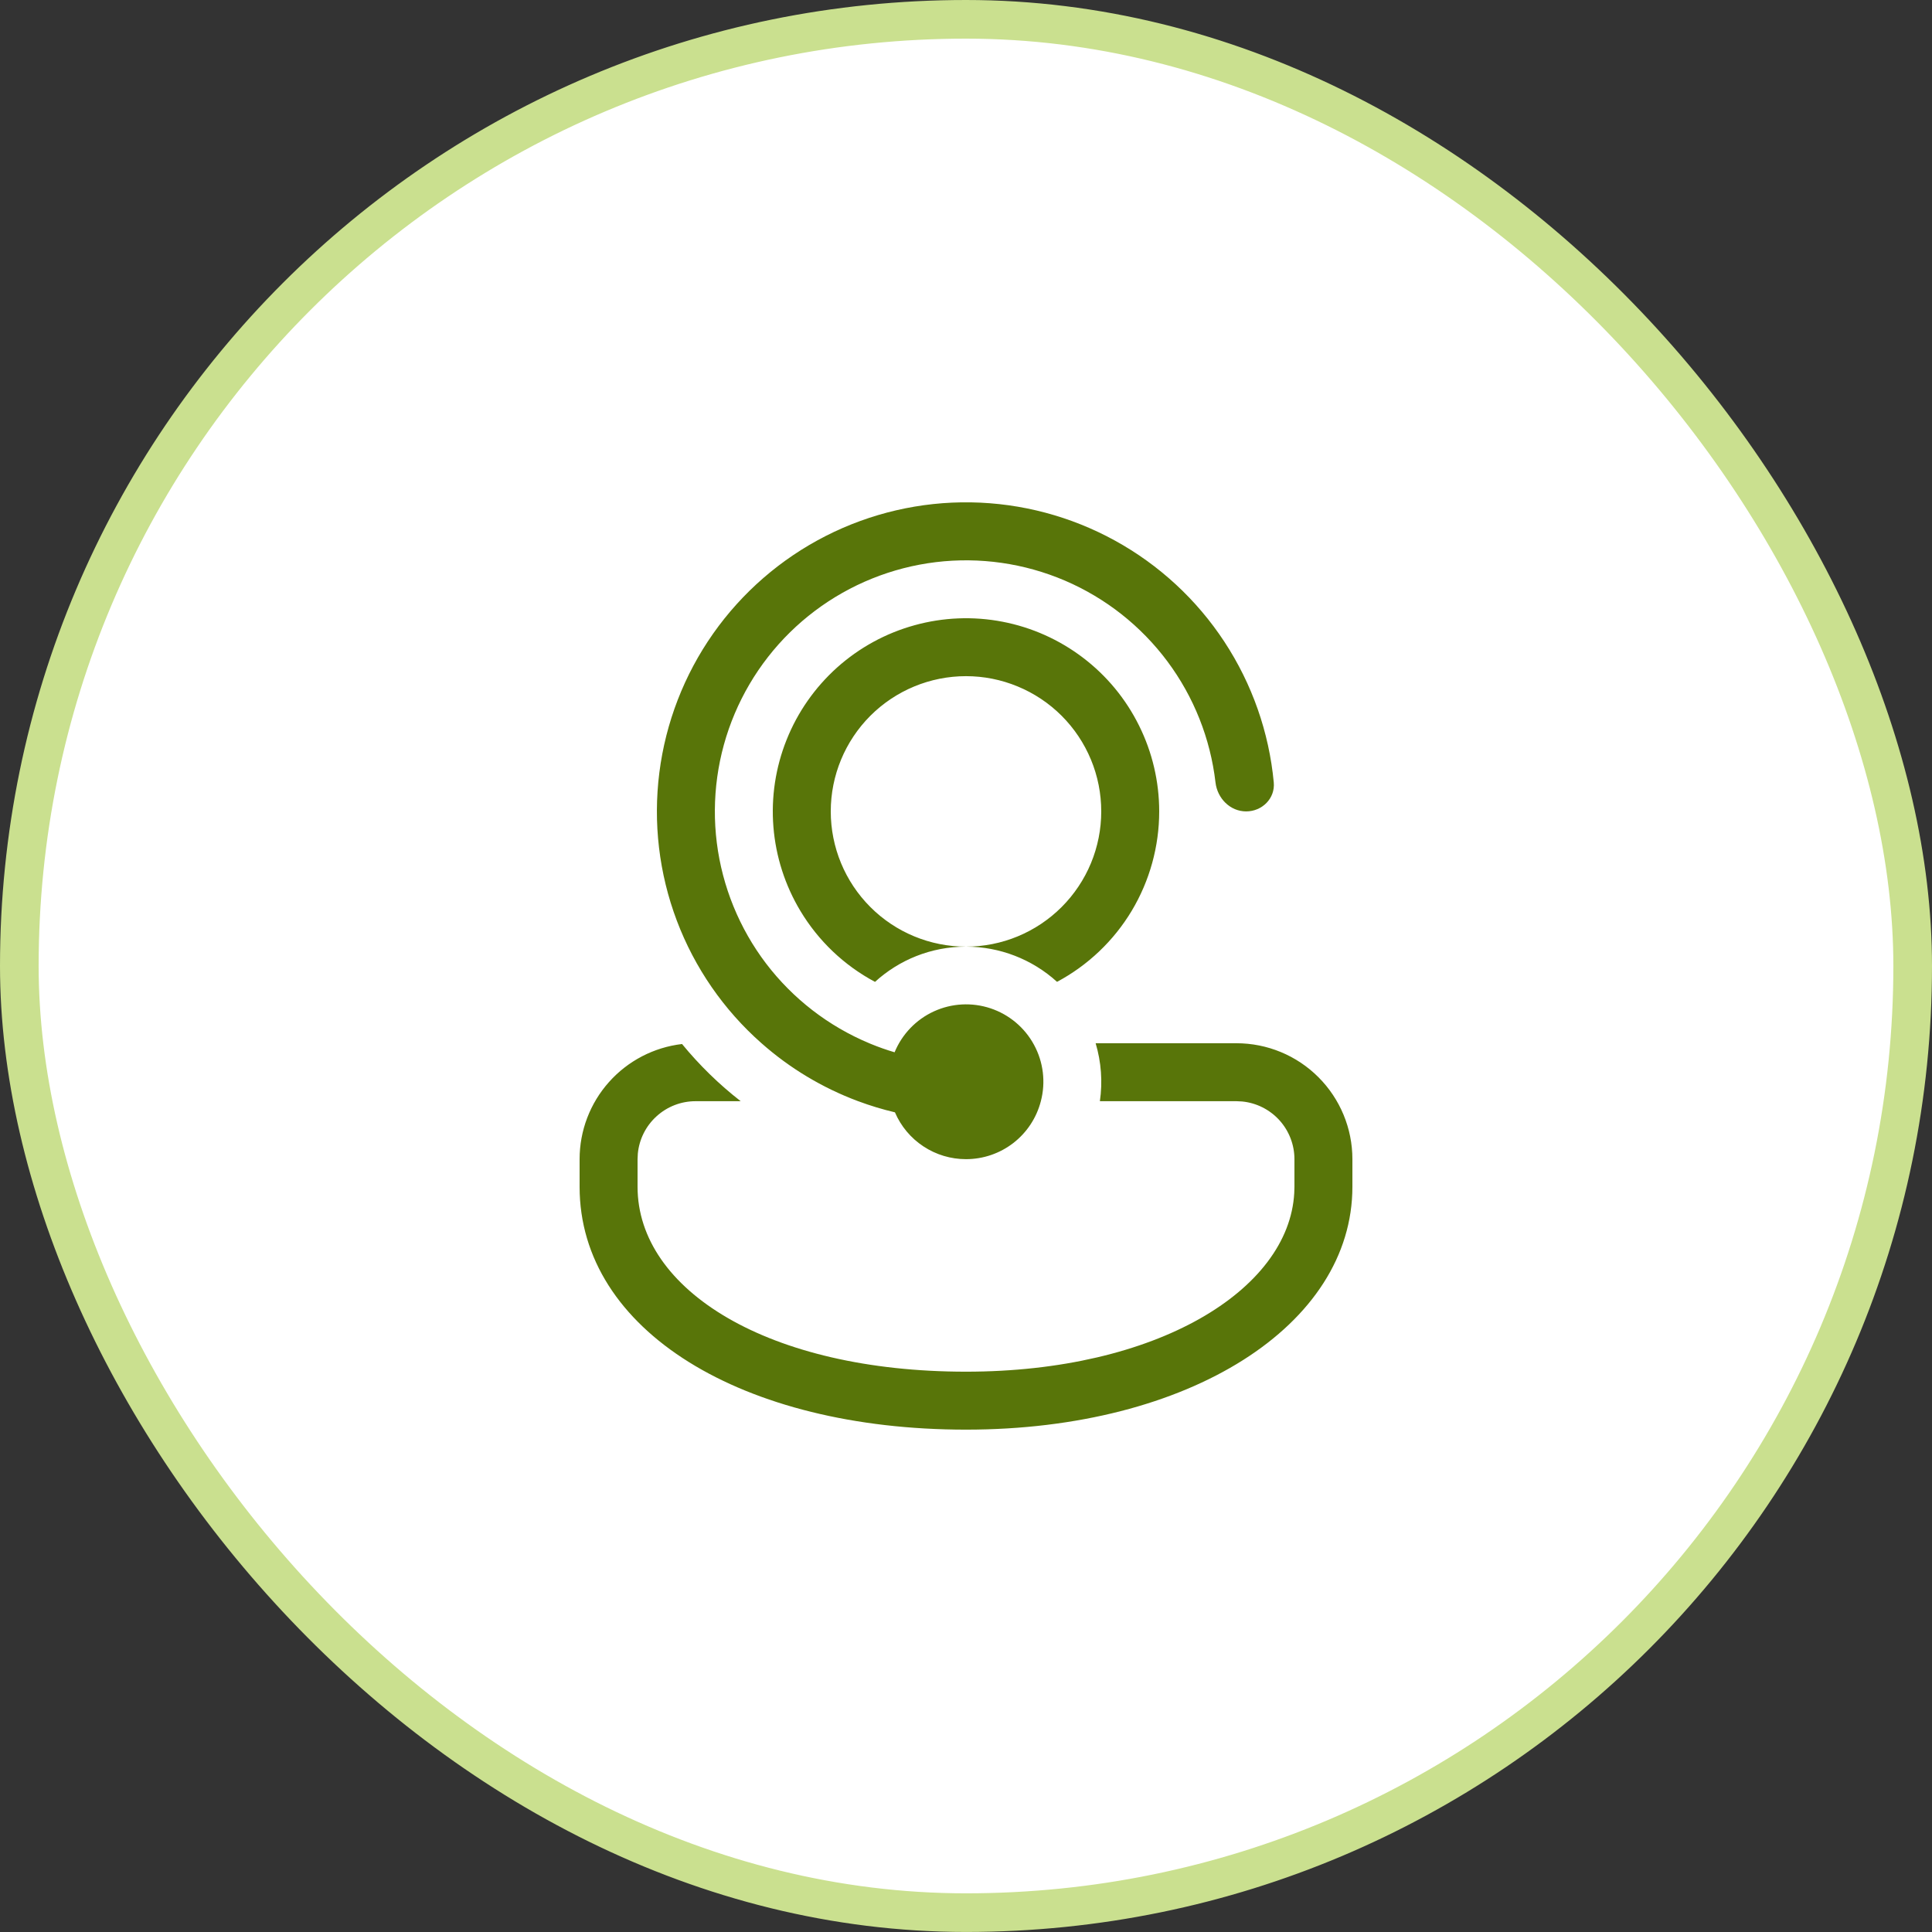 <svg width="50" height="50" viewBox="0 0 50 50" fill="none" xmlns="http://www.w3.org/2000/svg">
<rect x="0" y="0" width="50" height="50" fill="#333333" stroke="none"/>
<rect x="0.5" y="0.5" width="49" height="48.999" rx="24.5" fill="white"/>
<rect x="0.5" y="0.5" width="49" height="48.999" rx="24.5" stroke="#CAE08F"/>
<path d="M25 29.999C24.608 29.999 24.226 29.885 23.899 29.669C23.572 29.454 23.315 29.147 23.161 28.787C22.838 28.711 22.521 28.615 22.21 28.499L22.193 28.493C21.281 28.151 20.438 27.645 19.708 26.999C18.729 26.136 17.977 25.046 17.516 23.826C17.055 22.605 16.9 21.29 17.064 19.995C17.228 18.7 17.706 17.465 18.456 16.398C19.207 15.331 20.207 14.463 21.37 13.871C22.533 13.279 23.823 12.98 25.128 13.001C26.433 13.022 27.713 13.362 28.856 13.991C30 14.62 30.972 15.519 31.688 16.61C32.404 17.701 32.843 18.95 32.965 20.249C33.004 20.662 32.665 20.999 32.25 20.999C31.836 20.999 31.505 20.662 31.457 20.25C31.325 19.114 30.895 18.032 30.211 17.115C29.526 16.197 28.612 15.477 27.56 15.026C26.508 14.576 25.356 14.411 24.22 14.548C23.084 14.686 22.004 15.121 21.09 15.809C20.176 16.497 19.46 17.415 19.014 18.469C18.568 19.523 18.409 20.676 18.551 21.811C18.694 22.947 19.134 24.025 19.826 24.936C20.519 25.846 21.44 26.558 22.496 26.999L22.536 27.016C22.736 27.098 22.941 27.171 23.152 27.233C23.345 26.764 23.709 26.385 24.17 26.174C24.631 25.963 25.155 25.935 25.637 26.096C26.118 26.257 26.52 26.595 26.761 27.041C27.003 27.487 27.066 28.009 26.937 28.499C26.826 28.929 26.576 29.309 26.225 29.581C25.874 29.852 25.444 29.999 25 29.999ZM18 28.499H19.169C18.61 28.064 18.101 27.567 17.651 27.019C16.921 27.105 16.247 27.456 15.759 28.005C15.27 28.554 15 29.264 15 29.999V30.714C15 34.432 19.21 36.999 25 36.999C30.79 36.999 35 34.291 35 30.714V29.999C35 29.204 34.684 28.441 34.121 27.878C33.559 27.315 32.796 26.999 32 26.999H28.355C28.5 27.485 28.538 27.997 28.465 28.499H32L32.145 28.506C32.516 28.542 32.86 28.715 33.111 28.991C33.361 29.267 33.5 29.627 33.5 29.999V30.714L33.495 30.875C33.355 33.395 29.926 35.499 25 35.499C19.889 35.499 16.5 33.388 16.5 30.714V29.999L16.507 29.854C16.543 29.483 16.716 29.139 16.992 28.889C17.268 28.638 17.627 28.499 18 28.499ZM30 20.999C30 21.905 29.754 22.794 29.289 23.571C28.823 24.348 28.155 24.983 27.356 25.41C26.711 24.824 25.871 24.499 25 24.499C25.46 24.499 25.915 24.409 26.339 24.233C26.764 24.057 27.15 23.799 27.475 23.474C27.8 23.149 28.058 22.763 28.234 22.339C28.41 21.914 28.5 21.459 28.5 20.999C28.5 20.54 28.41 20.084 28.234 19.66C28.058 19.235 27.8 18.849 27.475 18.524C27.15 18.199 26.764 17.942 26.339 17.766C25.915 17.59 25.46 17.499 25 17.499C24.072 17.499 23.181 17.868 22.525 18.524C21.869 19.181 21.5 20.071 21.5 20.999C21.5 21.928 21.869 22.818 22.525 23.474C23.181 24.131 24.072 24.499 25 24.499C24.092 24.499 23.266 24.845 22.645 25.411C21.846 24.985 21.179 24.35 20.713 23.573C20.317 22.913 20.078 22.169 20.016 21.401C19.954 20.633 20.071 19.861 20.357 19.146C20.642 18.43 21.09 17.791 21.663 17.276C22.237 16.762 22.922 16.387 23.665 16.182C24.407 15.976 25.187 15.944 25.944 16.09C26.7 16.235 27.413 16.554 28.026 17.02C28.64 17.486 29.137 18.088 29.479 18.779C29.822 19.469 30 20.229 30 20.999Z" fill="#587509"/>
</svg>
